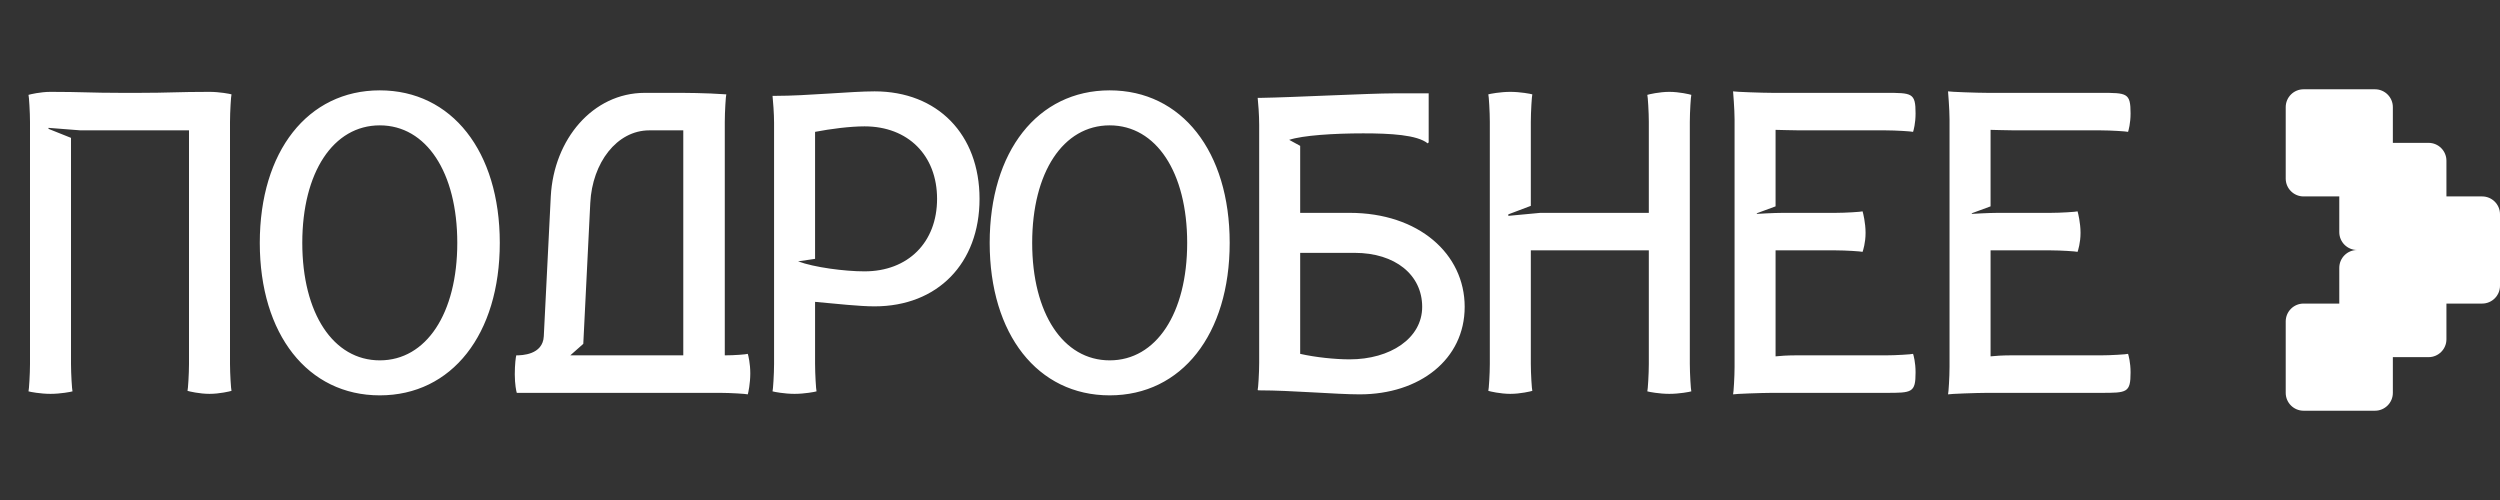 <?xml version="1.0" encoding="UTF-8"?> <svg xmlns="http://www.w3.org/2000/svg" width="70" height="14" viewBox="0 0 70 14" fill="none"><rect x="0" y="0" width="70" height="14" fill="#333333" stroke="none"/><path d="M0.84 10.188V3.412C0.84 3.146 0.812 2.698 0.798 2.656C0.84 2.642 1.134 2.572 1.414 2.572C2.296 2.572 2.534 2.6 3.388 2.6H3.892C4.732 2.6 4.956 2.572 5.866 2.572C6.146 2.572 6.44 2.628 6.482 2.642C6.468 2.684 6.44 3.132 6.44 3.412V10.188C6.44 10.468 6.468 10.902 6.482 10.944C6.44 10.958 6.146 11.028 5.866 11.028C5.586 11.028 5.292 10.958 5.25 10.944C5.264 10.902 5.292 10.468 5.292 10.188V3.65H2.254L1.358 3.58V3.608L1.988 3.86V10.188C1.988 10.468 2.016 10.916 2.03 10.958C1.988 10.972 1.694 11.028 1.414 11.028C1.134 11.028 0.84 10.972 0.798 10.958C0.812 10.916 0.84 10.468 0.84 10.188ZM8.464 6.8C8.464 8.774 9.332 10.09 10.634 10.09C11.936 10.09 12.804 8.774 12.804 6.8C12.804 4.826 11.936 3.51 10.634 3.51C9.332 3.51 8.464 4.826 8.464 6.8ZM7.274 6.8C7.274 4.238 8.618 2.53 10.634 2.53C12.65 2.53 13.994 4.238 13.994 6.8C13.994 9.362 12.65 11.07 10.634 11.07C8.618 11.07 7.274 9.362 7.274 6.8ZM14.414 10.482C14.414 10.202 14.442 9.992 14.456 9.95C14.61 9.95 15.198 9.936 15.226 9.418L15.422 5.498C15.506 3.902 16.598 2.6 18.054 2.6H18.866C19.174 2.6 19.734 2.6 20.336 2.642C20.322 2.684 20.294 3.132 20.294 3.412V9.95C20.574 9.95 20.896 9.922 20.938 9.908C20.952 9.95 21.008 10.174 21.008 10.454C21.008 10.734 20.952 11 20.938 11.042C20.896 11.028 20.448 11 20.168 11H14.568H14.554H14.47C14.456 10.958 14.414 10.762 14.414 10.482ZM16.332 9.628L15.968 9.95H19.132V3.65H18.18C17.27 3.65 16.584 4.56 16.528 5.68L16.332 9.628ZM21.674 10.188V3.44C21.674 3.174 21.645 2.824 21.631 2.684H21.715C22.598 2.684 23.829 2.558 24.488 2.558C26.252 2.558 27.427 3.762 27.427 5.568C27.427 7.374 26.252 8.578 24.488 8.578C24.067 8.578 23.438 8.508 22.822 8.452V10.188C22.822 10.468 22.849 10.916 22.863 10.958C22.822 10.972 22.527 11.028 22.247 11.028C21.968 11.028 21.674 10.972 21.631 10.958C21.645 10.916 21.674 10.468 21.674 10.188ZM22.822 7.248L22.346 7.318C22.794 7.486 23.648 7.598 24.207 7.598C25.425 7.598 26.238 6.786 26.238 5.568C26.238 4.35 25.425 3.538 24.207 3.538C23.802 3.538 23.256 3.608 22.822 3.692V7.248ZM28.901 6.8C28.901 8.774 29.769 10.09 31.071 10.09C32.373 10.09 33.241 8.774 33.241 6.8C33.241 4.826 32.373 3.51 31.071 3.51C29.769 3.51 28.901 4.826 28.901 6.8ZM27.711 6.8C27.711 4.238 29.055 2.53 31.071 2.53C33.087 2.53 34.431 4.238 34.431 6.8C34.431 9.362 33.087 11.07 31.071 11.07C29.055 11.07 27.711 9.362 27.711 6.8ZM36.405 9.908C36.839 10.006 37.385 10.062 37.791 10.062C38.925 10.062 39.821 9.474 39.821 8.592C39.821 7.696 39.065 7.08 37.931 7.08H36.405V9.908ZM35.257 10.16V3.496C35.257 3.216 35.229 2.866 35.215 2.74H35.313C36.195 2.726 38.351 2.614 39.023 2.614H40.003V3.986L39.975 4.014C39.681 3.776 38.939 3.734 38.169 3.734C37.343 3.734 36.475 3.79 36.097 3.916L36.405 4.084V5.96H37.791C39.723 5.96 41.011 7.108 41.011 8.592C41.011 10.062 39.751 11.042 38.071 11.042C37.413 11.042 36.153 10.93 35.271 10.93C35.243 10.93 35.215 10.93 35.215 10.916C35.229 10.874 35.257 10.44 35.257 10.16ZM41.715 10.188V3.412C41.715 3.132 41.687 2.684 41.673 2.642C41.715 2.628 42.009 2.572 42.289 2.572C42.569 2.572 42.863 2.628 42.905 2.642C42.891 2.684 42.863 3.132 42.863 3.412V5.764L42.233 6.002V6.044L43.129 5.96H46.167V3.412C46.167 3.146 46.139 2.698 46.125 2.656C46.167 2.642 46.461 2.572 46.741 2.572C47.021 2.572 47.315 2.642 47.357 2.656C47.343 2.698 47.315 3.132 47.315 3.412V10.188C47.315 10.468 47.343 10.916 47.357 10.958C47.315 10.972 47.021 11.028 46.741 11.028C46.461 11.028 46.167 10.972 46.125 10.958C46.139 10.916 46.167 10.468 46.167 10.188V7.01H42.863V10.188C42.863 10.468 42.891 10.902 42.905 10.944C42.863 10.958 42.569 11.028 42.289 11.028C42.009 11.028 41.715 10.958 41.673 10.944C41.687 10.902 41.715 10.468 41.715 10.188ZM48.568 10.272V3.342C48.568 3.062 48.526 2.558 48.526 2.558C48.568 2.572 49.352 2.6 49.632 2.6H52.796C53.538 2.6 53.636 2.6 53.636 3.174C53.636 3.454 53.58 3.65 53.566 3.692C53.524 3.678 53.076 3.65 52.796 3.65H50.388C50.15 3.65 49.828 3.636 49.716 3.636V5.778L49.184 5.974C49.198 5.988 49.198 5.988 49.212 5.988C49.212 5.988 49.646 5.96 49.926 5.96H51.396C51.676 5.96 52.11 5.932 52.152 5.918C52.166 5.96 52.236 6.24 52.236 6.52C52.236 6.8 52.166 7.01 52.152 7.052C52.11 7.038 51.676 7.01 51.396 7.01H49.716V9.978C49.828 9.964 50.066 9.95 50.262 9.95H52.796C53.076 9.95 53.524 9.922 53.566 9.908C53.58 9.95 53.636 10.146 53.636 10.426C53.636 11 53.538 11 52.796 11H49.618C49.338 11 48.568 11.028 48.526 11.042C48.54 11 48.568 10.552 48.568 10.272ZM54.587 10.272V3.342C54.587 3.062 54.545 2.558 54.545 2.558C54.587 2.572 55.371 2.6 55.651 2.6H58.816C59.557 2.6 59.656 2.6 59.656 3.174C59.656 3.454 59.599 3.65 59.586 3.692C59.544 3.678 59.096 3.65 58.816 3.65H56.407C56.169 3.65 55.847 3.636 55.736 3.636V5.778L55.203 5.974C55.218 5.988 55.218 5.988 55.231 5.988C55.231 5.988 55.666 5.96 55.946 5.96H57.416C57.696 5.96 58.13 5.932 58.172 5.918C58.185 5.96 58.255 6.24 58.255 6.52C58.255 6.8 58.185 7.01 58.172 7.052C58.13 7.038 57.696 7.01 57.416 7.01H55.736V9.978C55.847 9.964 56.086 9.95 56.282 9.95H58.816C59.096 9.95 59.544 9.922 59.586 9.908C59.599 9.95 59.656 10.146 59.656 10.426C59.656 11 59.557 11 58.816 11H55.638C55.358 11 54.587 11.028 54.545 11.042C54.559 11 54.587 10.552 54.587 10.272Z" fill="white"></path><path fill-rule="evenodd" clip-rule="evenodd" d="M64 3C64 2.724 64.224 2.5 64.5 2.5H66.5C66.776 2.5 67 2.724 67 3V4H68C68.276 4 68.5 4.224 68.5 4.5V5.5H69.5C69.776 5.5 70 5.724 70 6V8C70 8.276 69.776 8.5 69.5 8.5H68.5V9.5C68.5 9.776 68.276 10 68 10H67V11C67 11.276 66.776 11.5 66.5 11.5H64.5C64.224 11.5 64 11.276 64 11V9C64 8.724 64.224 8.5 64.5 8.5H65.5V7.5C65.5 7.224 65.724 7 66 7C65.724 7 65.5 6.776 65.5 6.5V5.5H64.5C64.224 5.5 64 5.276 64 5V3Z" fill="white"></path></svg> 